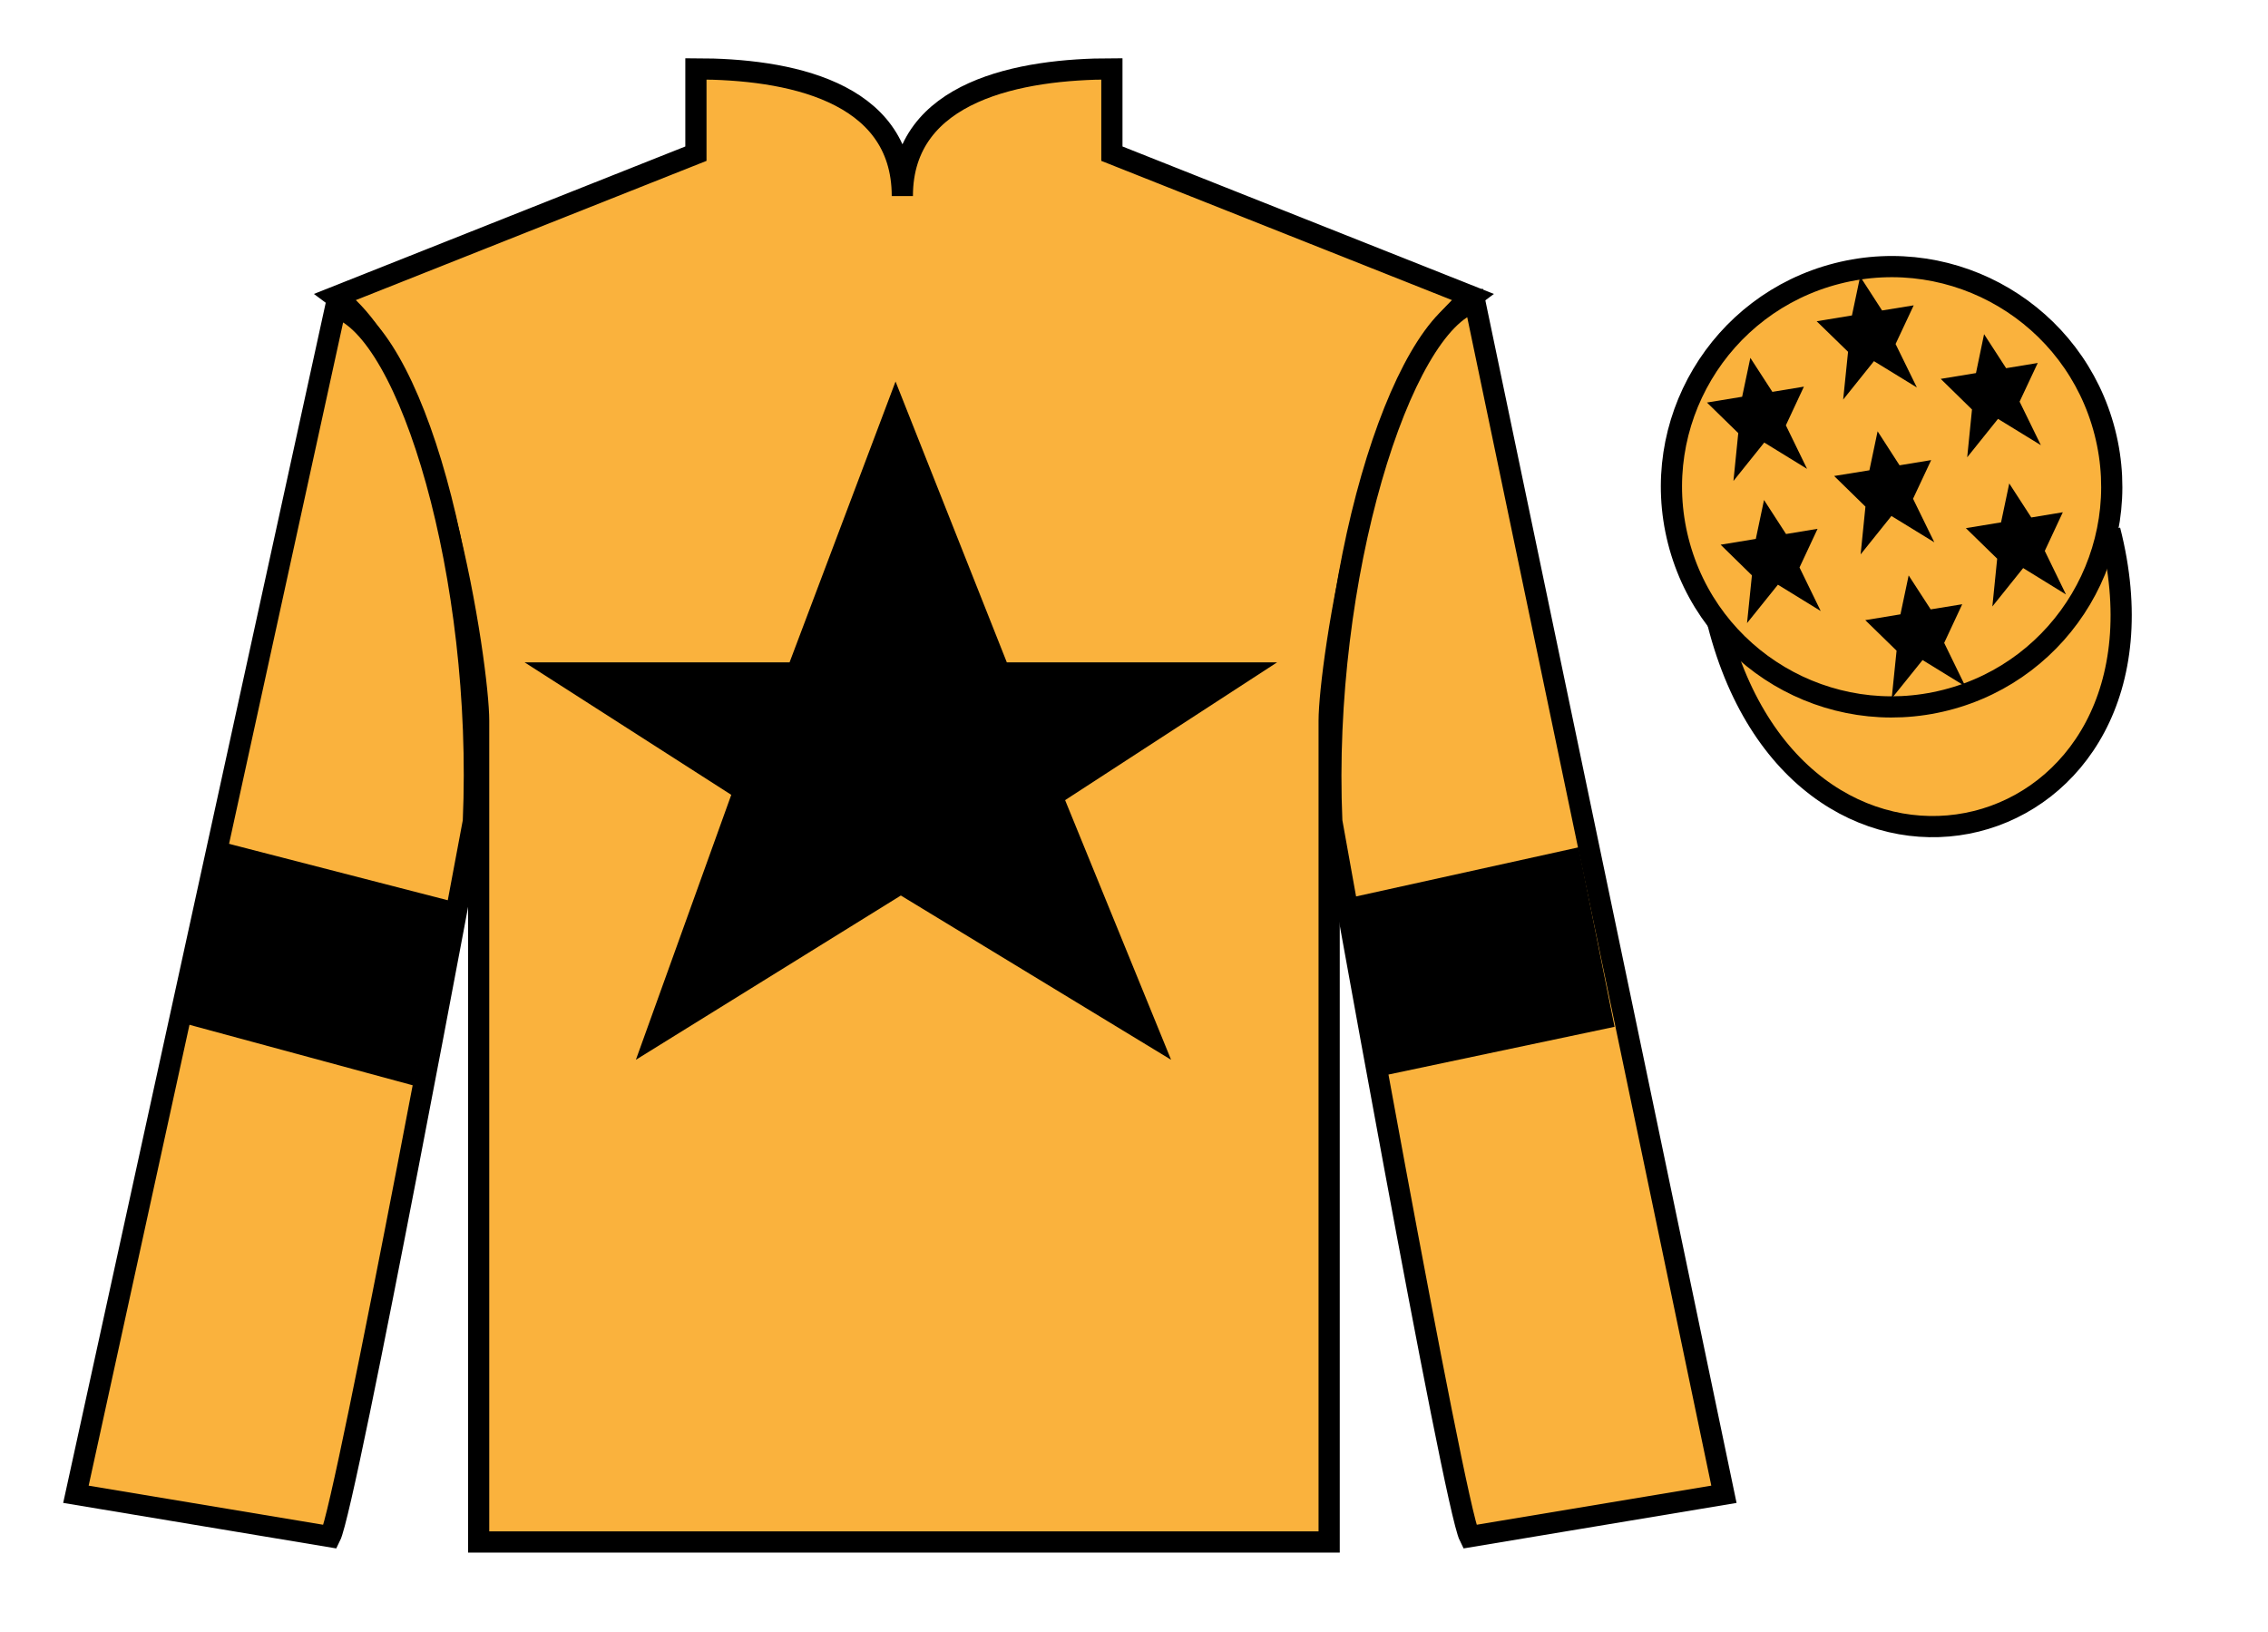 <?xml version="1.0" encoding="UTF-8"?>
<svg xmlns="http://www.w3.org/2000/svg" xmlns:xlink="http://www.w3.org/1999/xlink" width="107pt" height="77pt" viewBox="0 0 107 77" version="1.1">
<g id="surface0">
<path style=" stroke:none;fill-rule:nonzero;fill:rgb(97.855%,69.792%,23.972%);fill-opacity:1;" d="M 32.832 3.25 L 32.832 7.25 L 15.832 14 C 20.582 17.5 22.582 31.5 22.582 34 C 22.582 36.5 22.582 72.75 22.582 72.75 L 62.707 72.75 C 62.707 72.75 62.707 36.5 62.707 34 C 62.707 31.5 64.707 17.5 69.457 14 L 52.457 7.25 L 52.457 3.25 C 48.195 3.25 42.57 4.25 42.57 9.25 C 42.57 4.25 37.098 3.25 32.832 3.25 "/>
<path style="fill:none;stroke-width:10;stroke-linecap:butt;stroke-linejoin:miter;stroke:rgb(0%,0%,0%);stroke-opacity:1;stroke-miterlimit:4;" d="M 328.32 737.5 L 328.32 697.5 L 158.32 630 C 205.82 595 225.82 455 225.82 430 C 225.82 405 225.82 42.5 225.82 42.5 L 627.07 42.5 C 627.07 42.5 627.07 405 627.07 430 C 627.07 455 647.07 595 694.57 630 L 524.57 697.5 L 524.57 737.5 C 481.953 737.5 425.703 727.5 425.703 677.5 C 425.703 727.5 370.977 737.5 328.32 737.5 Z M 328.32 737.5 " transform="matrix(0.1,0,0,-0.1,0,77)"/>
<path style=" stroke:none;fill-rule:nonzero;fill:rgb(97.855%,69.792%,23.972%);fill-opacity:1;" d="M 15.582 72.5 C 16.332 71 22.332 38.75 22.332 38.75 C 22.832 27.25 19.332 15.5 15.832 14.5 L 3.582 70.5 L 15.582 72.5 "/>
<path style="fill:none;stroke-width:10;stroke-linecap:butt;stroke-linejoin:miter;stroke:rgb(0%,0%,0%);stroke-opacity:1;stroke-miterlimit:4;" d="M 155.82 45 C 163.32 60 223.32 382.5 223.32 382.5 C 228.32 497.5 193.32 615 158.32 625 L 35.82 65 L 155.82 45 Z M 155.82 45 " transform="matrix(0.1,0,0,-0.1,0,77)"/>
<path style=" stroke:none;fill-rule:nonzero;fill:rgb(97.855%,69.792%,23.972%);fill-opacity:1;" d="M 81.332 70.5 L 69.582 14.25 C 66.082 15.25 62.332 27.25 62.832 38.75 C 62.832 38.75 68.582 71 69.332 72.5 L 81.332 70.5 "/>
<path style="fill:none;stroke-width:10;stroke-linecap:butt;stroke-linejoin:miter;stroke:rgb(0%,0%,0%);stroke-opacity:1;stroke-miterlimit:4;" d="M 813.32 65 L 695.82 627.5 C 660.82 617.5 623.32 497.5 628.32 382.5 C 628.32 382.5 685.82 60 693.32 45 L 813.32 65 Z M 813.32 65 " transform="matrix(0.1,0,0,-0.1,0,77)"/>
<path style="fill-rule:nonzero;fill:rgb(97.855%,69.792%,23.972%);fill-opacity:1;stroke-width:10;stroke-linecap:butt;stroke-linejoin:miter;stroke:rgb(0%,0%,0%);stroke-opacity:1;stroke-miterlimit:4;" d="M 810.508 475.898 C 850.234 320.273 1034.18 367.852 995.391 519.844 " transform="matrix(0.1,0,0,-0.1,0,77)"/>
<path style=" stroke:none;fill-rule:nonzero;fill:rgb(0%,0%,0%);fill-opacity:1;" d="M 42.25 18 L 37.25 31.25 L 24.75 31.25 L 34.5 37.5 L 30 50 L 42.5 42.25 L 55.25 50 L 50.25 37.75 L 60.25 31.25 L 47.5 31.25 L 42.25 18 "/>
<path style=" stroke:none;fill-rule:nonzero;fill:rgb(97.855%,69.792%,23.972%);fill-opacity:1;" d="M 91.812 33.027 C 97.367 31.609 100.723 25.953 99.305 20.398 C 97.887 14.84 92.234 11.484 86.676 12.902 C 81.117 14.32 77.762 19.973 79.18 25.531 C 80.598 31.09 86.254 34.445 91.812 33.027 "/>
<path style="fill:none;stroke-width:10;stroke-linecap:butt;stroke-linejoin:miter;stroke:rgb(0%,0%,0%);stroke-opacity:1;stroke-miterlimit:4;" d="M 918.125 439.727 C 973.672 453.906 1007.227 510.469 993.047 566.016 C 978.867 621.602 922.344 655.156 866.758 640.977 C 811.172 626.797 777.617 570.273 791.797 514.688 C 805.977 459.102 862.539 425.547 918.125 439.727 Z M 918.125 439.727 " transform="matrix(0.1,0,0,-0.1,0,77)"/>
<path style=" stroke:none;fill-rule:nonzero;fill:rgb(0%,0%,0%);fill-opacity:1;" d="M 19.5 51.211 L 21.199 42.492 L 10.715 39.789 L 8.828 48.32 L 19.5 51.211 "/>
<path style=" stroke:none;fill-rule:nonzero;fill:rgb(0%,0%,0%);fill-opacity:1;" d="M 65.438 50.711 L 63.926 42.305 L 74.473 39.977 L 76.172 48.445 L 65.438 50.711 "/>
<path style=" stroke:none;fill-rule:nonzero;fill:rgb(0%,0%,0%);fill-opacity:1;" d="M 90.047 27.148 L 89.66 28.984 L 88 29.258 L 89.477 30.699 L 89.246 32.953 L 90.703 31.141 L 92.723 32.383 L 91.723 30.332 L 92.574 28.508 L 91.086 28.75 L 90.047 27.148 "/>
<path style=" stroke:none;fill-rule:nonzero;fill:rgb(0%,0%,0%);fill-opacity:1;" d="M 93.605 15.766 L 93.223 17.602 L 91.559 17.875 L 93.035 19.32 L 92.809 21.574 L 94.262 19.762 L 96.285 21.004 L 95.281 18.949 L 96.137 17.125 L 94.645 17.371 L 93.605 15.766 "/>
<path style=" stroke:none;fill-rule:nonzero;fill:rgb(0%,0%,0%);fill-opacity:1;" d="M 94.793 22.809 L 94.406 24.645 L 92.746 24.918 L 94.223 26.359 L 93.996 28.613 L 95.449 26.801 L 97.469 28.047 L 96.469 25.992 L 97.32 24.168 L 95.832 24.414 L 94.793 22.809 "/>
<path style=" stroke:none;fill-rule:nonzero;fill:rgb(0%,0%,0%);fill-opacity:1;" d="M 82.578 16.883 L 82.191 18.719 L 80.531 18.992 L 82.008 20.434 L 81.781 22.691 L 83.234 20.879 L 85.254 22.121 L 84.254 20.066 L 85.105 18.242 L 83.617 18.488 L 82.578 16.883 "/>
<path style=" stroke:none;fill-rule:nonzero;fill:rgb(0%,0%,0%);fill-opacity:1;" d="M 88.582 20.348 L 88.195 22.188 L 86.531 22.457 L 88.008 23.902 L 87.781 26.156 L 89.234 24.344 L 91.258 25.586 L 90.254 23.531 L 91.109 21.707 L 89.617 21.953 L 88.582 20.348 "/>
<path style=" stroke:none;fill-rule:nonzero;fill:rgb(0%,0%,0%);fill-opacity:1;" d="M 83.223 23.59 L 82.836 25.426 L 81.176 25.699 L 82.652 27.145 L 82.422 29.398 L 83.879 27.586 L 85.898 28.828 L 84.898 26.773 L 85.75 24.949 L 84.262 25.195 L 83.223 23.59 "/>
<path style=" stroke:none;fill-rule:nonzero;fill:rgb(0%,0%,0%);fill-opacity:1;" d="M 87.758 13.047 L 87.371 14.883 L 85.707 15.156 L 87.188 16.598 L 86.957 18.852 L 88.41 17.039 L 90.434 18.281 L 89.43 16.23 L 90.285 14.406 L 88.793 14.648 L 87.758 13.047 "/>
</g>
</svg>
